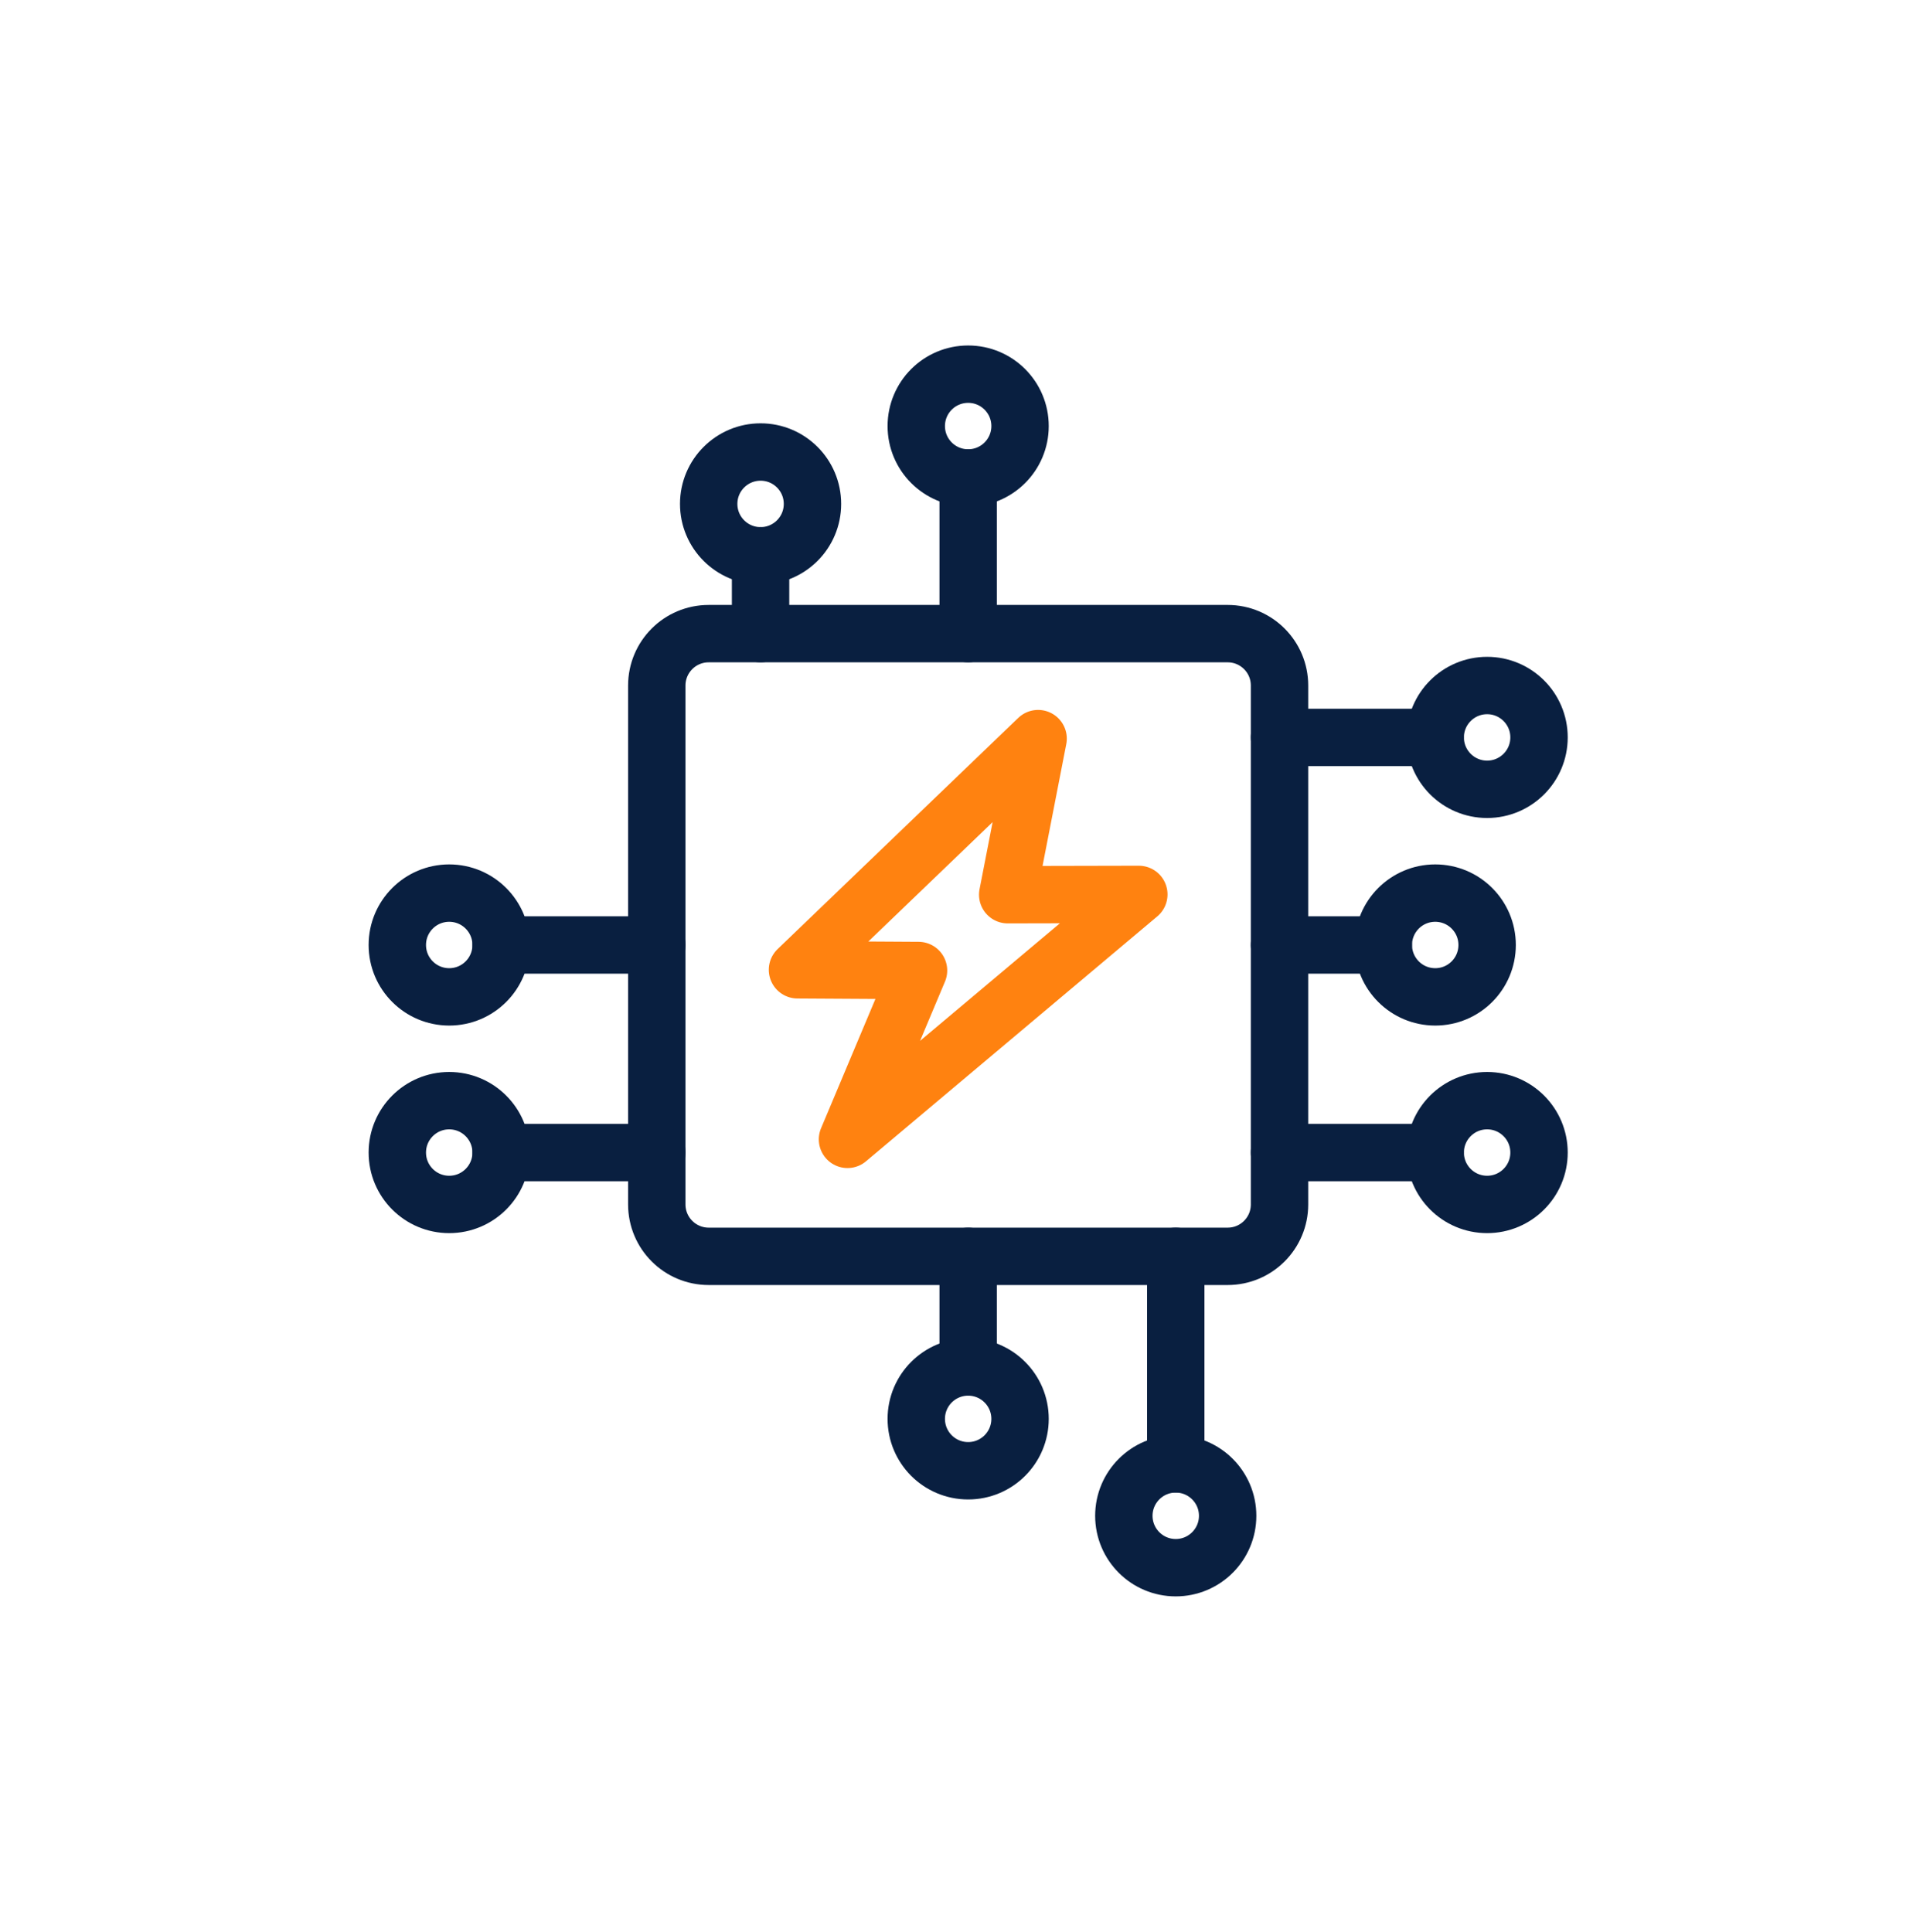 <?xml version="1.0" encoding="UTF-8"?>
<svg xmlns="http://www.w3.org/2000/svg" width="100" height="101" viewBox="0 0 100 101" fill="none">
  <path d="M64.174 33.125H37.046C35.547 33.125 34.333 34.339 34.333 35.837V62.965C34.333 64.464 35.547 65.678 37.046 65.678H64.174C65.672 65.678 66.886 64.464 66.886 62.965V35.837C66.886 34.339 65.672 33.125 64.174 33.125Z" stroke="#091F40" stroke-width="3" stroke-linecap="round" stroke-linejoin="round"></path>
  <path d="M39.759 29.056C41.257 29.056 42.471 27.841 42.471 26.343C42.471 24.845 41.257 23.63 39.759 23.63C38.26 23.63 37.046 24.845 37.046 26.343C37.046 27.841 38.26 29.056 39.759 29.056Z" stroke="#091F40" stroke-width="3" stroke-linecap="round" stroke-linejoin="round"></path>
  <path d="M50.61 24.986C52.108 24.986 53.322 23.772 53.322 22.274C53.322 20.775 52.108 19.561 50.61 19.561C49.111 19.561 47.897 20.775 47.897 22.274C47.897 23.772 49.111 24.986 50.61 24.986Z" stroke="#091F40" stroke-width="3" stroke-linecap="round" stroke-linejoin="round"></path>
  <path d="M50.61 76.888C52.108 76.888 53.322 75.673 53.322 74.175C53.322 72.677 52.108 71.462 50.61 71.462C49.111 71.462 47.897 72.677 47.897 74.175C47.897 75.673 49.111 76.888 50.61 76.888Z" stroke="#091F40" stroke-width="3" stroke-linecap="round" stroke-linejoin="round"></path>
  <path d="M61.461 81.955C62.959 81.955 64.174 80.74 64.174 79.242C64.174 77.744 62.959 76.529 61.461 76.529C59.963 76.529 58.748 77.744 58.748 79.242C58.748 80.74 59.963 81.955 61.461 81.955Z" stroke="#091F40" stroke-width="3" stroke-linecap="round" stroke-linejoin="round"></path>
  <path d="M77.738 41.263C79.236 41.263 80.451 40.048 80.451 38.55C80.451 37.052 79.236 35.837 77.738 35.837C76.239 35.837 75.025 37.052 75.025 38.55C75.025 40.048 76.239 41.263 77.738 41.263Z" stroke="#091F40" stroke-width="3" stroke-linecap="round" stroke-linejoin="round"></path>
  <path d="M75.025 52.114C76.523 52.114 77.738 50.9 77.738 49.401C77.738 47.903 76.523 46.689 75.025 46.689C73.527 46.689 72.312 47.903 72.312 49.401C72.312 50.9 73.527 52.114 75.025 52.114Z" stroke="#091F40" stroke-width="3" stroke-linecap="round" stroke-linejoin="round"></path>
  <path d="M77.738 62.965C79.236 62.965 80.451 61.751 80.451 60.253C80.451 58.755 79.236 57.54 77.738 57.54C76.239 57.54 75.025 58.755 75.025 60.253C75.025 61.751 76.239 62.965 77.738 62.965Z" stroke="#091F40" stroke-width="3" stroke-linecap="round" stroke-linejoin="round"></path>
  <path d="M23.482 52.114C24.98 52.114 26.195 50.9 26.195 49.401C26.195 47.903 24.98 46.689 23.482 46.689C21.984 46.689 20.769 47.903 20.769 49.401C20.769 50.9 21.984 52.114 23.482 52.114Z" stroke="#091F40" stroke-width="3" stroke-linecap="round" stroke-linejoin="round"></path>
  <path d="M23.482 62.965C24.98 62.965 26.195 61.751 26.195 60.253C26.195 58.755 24.98 57.54 23.482 57.54C21.984 57.54 20.769 58.755 20.769 60.253C20.769 61.751 21.984 62.965 23.482 62.965Z" stroke="#091F40" stroke-width="3" stroke-linecap="round" stroke-linejoin="round"></path>
  <path d="M26.195 49.401H34.333" stroke="#091F40" stroke-width="3" stroke-linecap="round" stroke-linejoin="round"></path>
  <path d="M26.195 60.253H34.333" stroke="#091F40" stroke-width="3" stroke-linecap="round" stroke-linejoin="round"></path>
  <path d="M66.886 38.55H75.025" stroke="#091F40" stroke-width="3" stroke-linecap="round" stroke-linejoin="round"></path>
  <path d="M66.886 49.401H72.312" stroke="#091F40" stroke-width="3" stroke-linecap="round" stroke-linejoin="round"></path>
  <path d="M66.886 60.253H75.025" stroke="#091F40" stroke-width="3" stroke-linecap="round" stroke-linejoin="round"></path>
  <path d="M39.758 29.055V33.125" stroke="#091F40" stroke-width="3" stroke-linecap="round" stroke-linejoin="round"></path>
  <path d="M50.61 24.986V33.125" stroke="#091F40" stroke-width="3" stroke-linecap="round" stroke-linejoin="round"></path>
  <path d="M50.61 65.678V71.462" stroke="#091F40" stroke-width="3" stroke-linecap="round" stroke-linejoin="round"></path>
  <path d="M61.461 65.678V76.529" stroke="#091F40" stroke-width="3" stroke-linecap="round" stroke-linejoin="round"></path>
  <path d="M54.266 38.613L41.688 50.698L48.015 50.736L44.302 59.563L59.531 46.758L52.677 46.773L54.266 38.613Z" stroke="#FF8210" stroke-width="3" stroke-linecap="round" stroke-linejoin="round"></path>
</svg>
